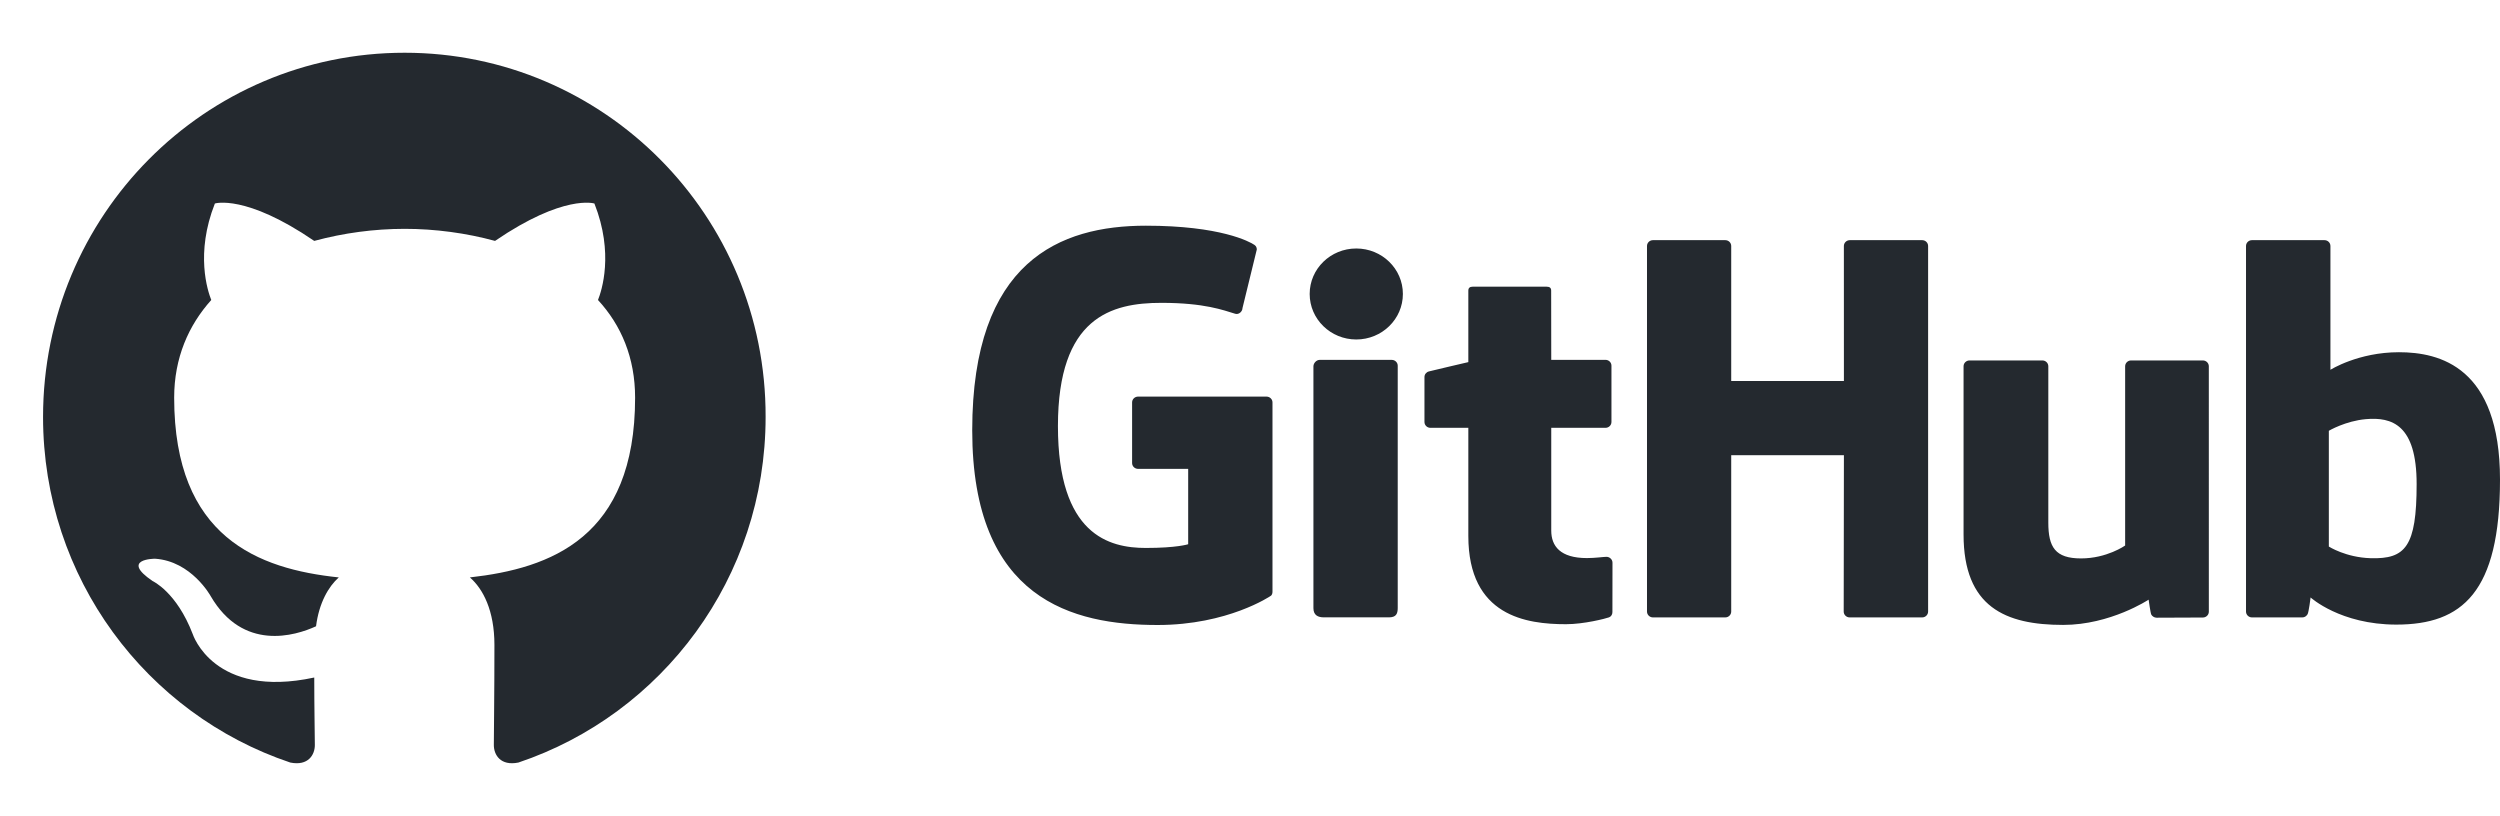 <svg width="144" height="47" viewBox="0 0 144 47" fill="none" xmlns="http://www.w3.org/2000/svg">
<path fill-rule="evenodd" clip-rule="evenodd" d="M72.949 22.844C73.14 22.844 73.295 22.994 73.295 23.178V34.076C73.295 34.139 73.284 34.276 73.183 34.329C73.183 34.329 70.729 36 66.683 36C61.798 36 56 34.546 56 24.788C56 15.03 61.064 13 66.001 13C70.286 13 71.982 13.917 72.26 14.109C72.362 14.18 72.392 14.284 72.392 14.37L71.567 17.746C71.567 17.93 71.368 18.137 71.153 18.074C70.468 17.869 69.392 17.444 66.895 17.444C64.01 17.444 60.937 18.27 60.937 24.543C60.937 30.816 63.888 31.562 66.001 31.562C67.791 31.562 68.439 31.348 68.439 31.348V27.007H65.554C65.364 27.007 65.209 26.857 65.209 26.673V23.178C65.209 22.994 65.364 22.844 65.554 22.844H72.949ZM111.059 14.169V35.226C111.058 35.412 110.906 35.563 110.715 35.563H106.542C106.352 35.563 106.197 35.412 106.197 35.226C106.197 35.226 106.209 26.219 106.209 26.219H99.718V35.226C99.718 35.412 99.565 35.563 99.374 35.563H95.211C95.022 35.563 94.867 35.412 94.867 35.226V14.169C94.867 13.983 95.022 13.833 95.211 13.833H99.374C99.565 13.833 99.718 13.983 99.718 14.169V21.946H106.209L106.207 14.169C106.207 13.983 106.362 13.833 106.552 13.833H110.716C110.907 13.833 111.059 13.983 111.059 14.169ZM80.806 16.932C80.806 18.38 79.604 19.554 78.121 19.554C76.64 19.554 75.437 18.38 75.437 16.932C75.437 15.484 76.64 14.313 78.121 14.313C79.604 14.313 80.806 15.484 80.806 16.932ZM80.509 21.064V35.023C80.509 35.365 80.408 35.56 79.998 35.56H76.258C75.917 35.56 75.653 35.438 75.653 35.029V21.103C75.653 20.919 75.823 20.729 76.014 20.729H80.164C80.355 20.729 80.509 20.88 80.509 21.064ZM126.883 20.761C127.073 20.761 127.228 20.912 127.228 21.097L127.229 35.233C127.229 35.418 127.074 35.569 126.885 35.569L124.218 35.58C124.084 35.58 123.961 35.489 123.913 35.398C123.866 35.307 123.761 34.54 123.761 34.54C123.761 34.54 121.564 35.995 118.838 35.995C115.517 35.995 113.101 34.971 113.101 30.783V21.097C113.101 20.912 113.257 20.761 113.446 20.761H117.639C117.829 20.761 117.983 20.912 117.983 21.097V30.101C117.983 31.511 118.378 32.165 119.868 32.165C121.358 32.165 122.408 31.422 122.408 31.422V21.097C122.408 20.912 122.562 20.761 122.752 20.761H126.883ZM138.176 20.288C140.525 20.288 144 21.136 144 27.626C144 34.117 141.824 35.977 138.029 35.977C134.797 35.977 133.09 34.414 133.09 34.414C133.09 34.414 132.986 35.271 132.914 35.384C132.841 35.498 132.742 35.563 132.612 35.563H129.714C129.524 35.563 129.37 35.412 129.37 35.226V14.169C129.37 13.983 129.524 13.833 129.714 13.833H133.89C134.079 13.833 134.233 13.983 134.233 14.169V21.3C134.233 21.3 135.83 20.288 138.176 20.288ZM136.547 32.152C138.551 32.21 139.198 31.496 139.198 27.879C139.198 24.449 137.765 24.014 136.277 24.143C135.1 24.245 134.141 24.813 134.141 24.813V31.481C134.141 31.481 135.114 32.109 136.547 32.152ZM92.475 20.727C92.666 20.727 92.82 20.877 92.82 21.063V24.306C92.82 24.492 92.666 24.643 92.475 24.643H89.352C89.352 24.643 89.352 29.671 89.352 30.563C89.352 31.456 89.872 32.145 91.406 32.145C91.885 32.145 92.351 32.073 92.533 32.073C92.716 32.073 92.879 32.224 92.879 32.409L92.875 35.258C92.875 35.392 92.803 35.516 92.679 35.56C92.475 35.633 91.236 35.954 90.2 35.954C87.934 35.954 84.576 35.5 84.576 30.873V24.643H82.394C82.203 24.643 82.049 24.492 82.049 24.306V21.717C82.049 21.564 82.155 21.436 82.299 21.396C82.443 21.355 84.576 20.858 84.576 20.858V16.737C84.576 16.583 84.665 16.513 84.83 16.513H89.086C89.267 16.513 89.347 16.588 89.347 16.739C89.347 16.74 89.352 20.727 89.352 20.727H92.475Z" fill="#24292F"/>
<path fill-rule="evenodd" clip-rule="evenodd" d="M23.307 3.038C11.79 3.038 2.48 12.417 2.48 24.019C2.48 33.294 8.446 41.145 16.721 43.923C17.756 44.132 18.135 43.472 18.135 42.916C18.135 42.43 18.101 40.763 18.101 39.025C12.307 40.276 11.101 36.524 11.101 36.524C10.17 34.093 8.79 33.468 8.79 33.468C6.894 32.182 8.928 32.182 8.928 32.182C11.032 32.321 12.135 34.336 12.135 34.336C13.997 37.532 16.997 36.629 18.204 36.073C18.376 34.718 18.928 33.78 19.514 33.259C14.894 32.773 10.032 30.967 10.032 22.907C10.032 20.615 10.859 18.739 12.169 17.28C11.963 16.759 11.239 14.605 12.377 11.722C12.377 11.722 14.135 11.166 18.1 13.876C19.798 13.417 21.549 13.183 23.307 13.181C25.066 13.181 26.858 13.424 28.514 13.876C32.479 11.166 34.238 11.722 34.238 11.722C35.376 14.605 34.651 16.759 34.444 17.28C35.789 18.739 36.582 20.615 36.582 22.907C36.582 30.967 31.721 32.738 27.065 33.259C27.824 33.919 28.479 35.169 28.479 37.15C28.479 39.963 28.445 42.221 28.445 42.916C28.445 43.472 28.824 44.132 29.859 43.923C38.134 41.144 44.099 33.294 44.099 24.019C44.133 12.417 34.789 3.038 23.307 3.038Z" fill="#24292F"/>
</svg>
